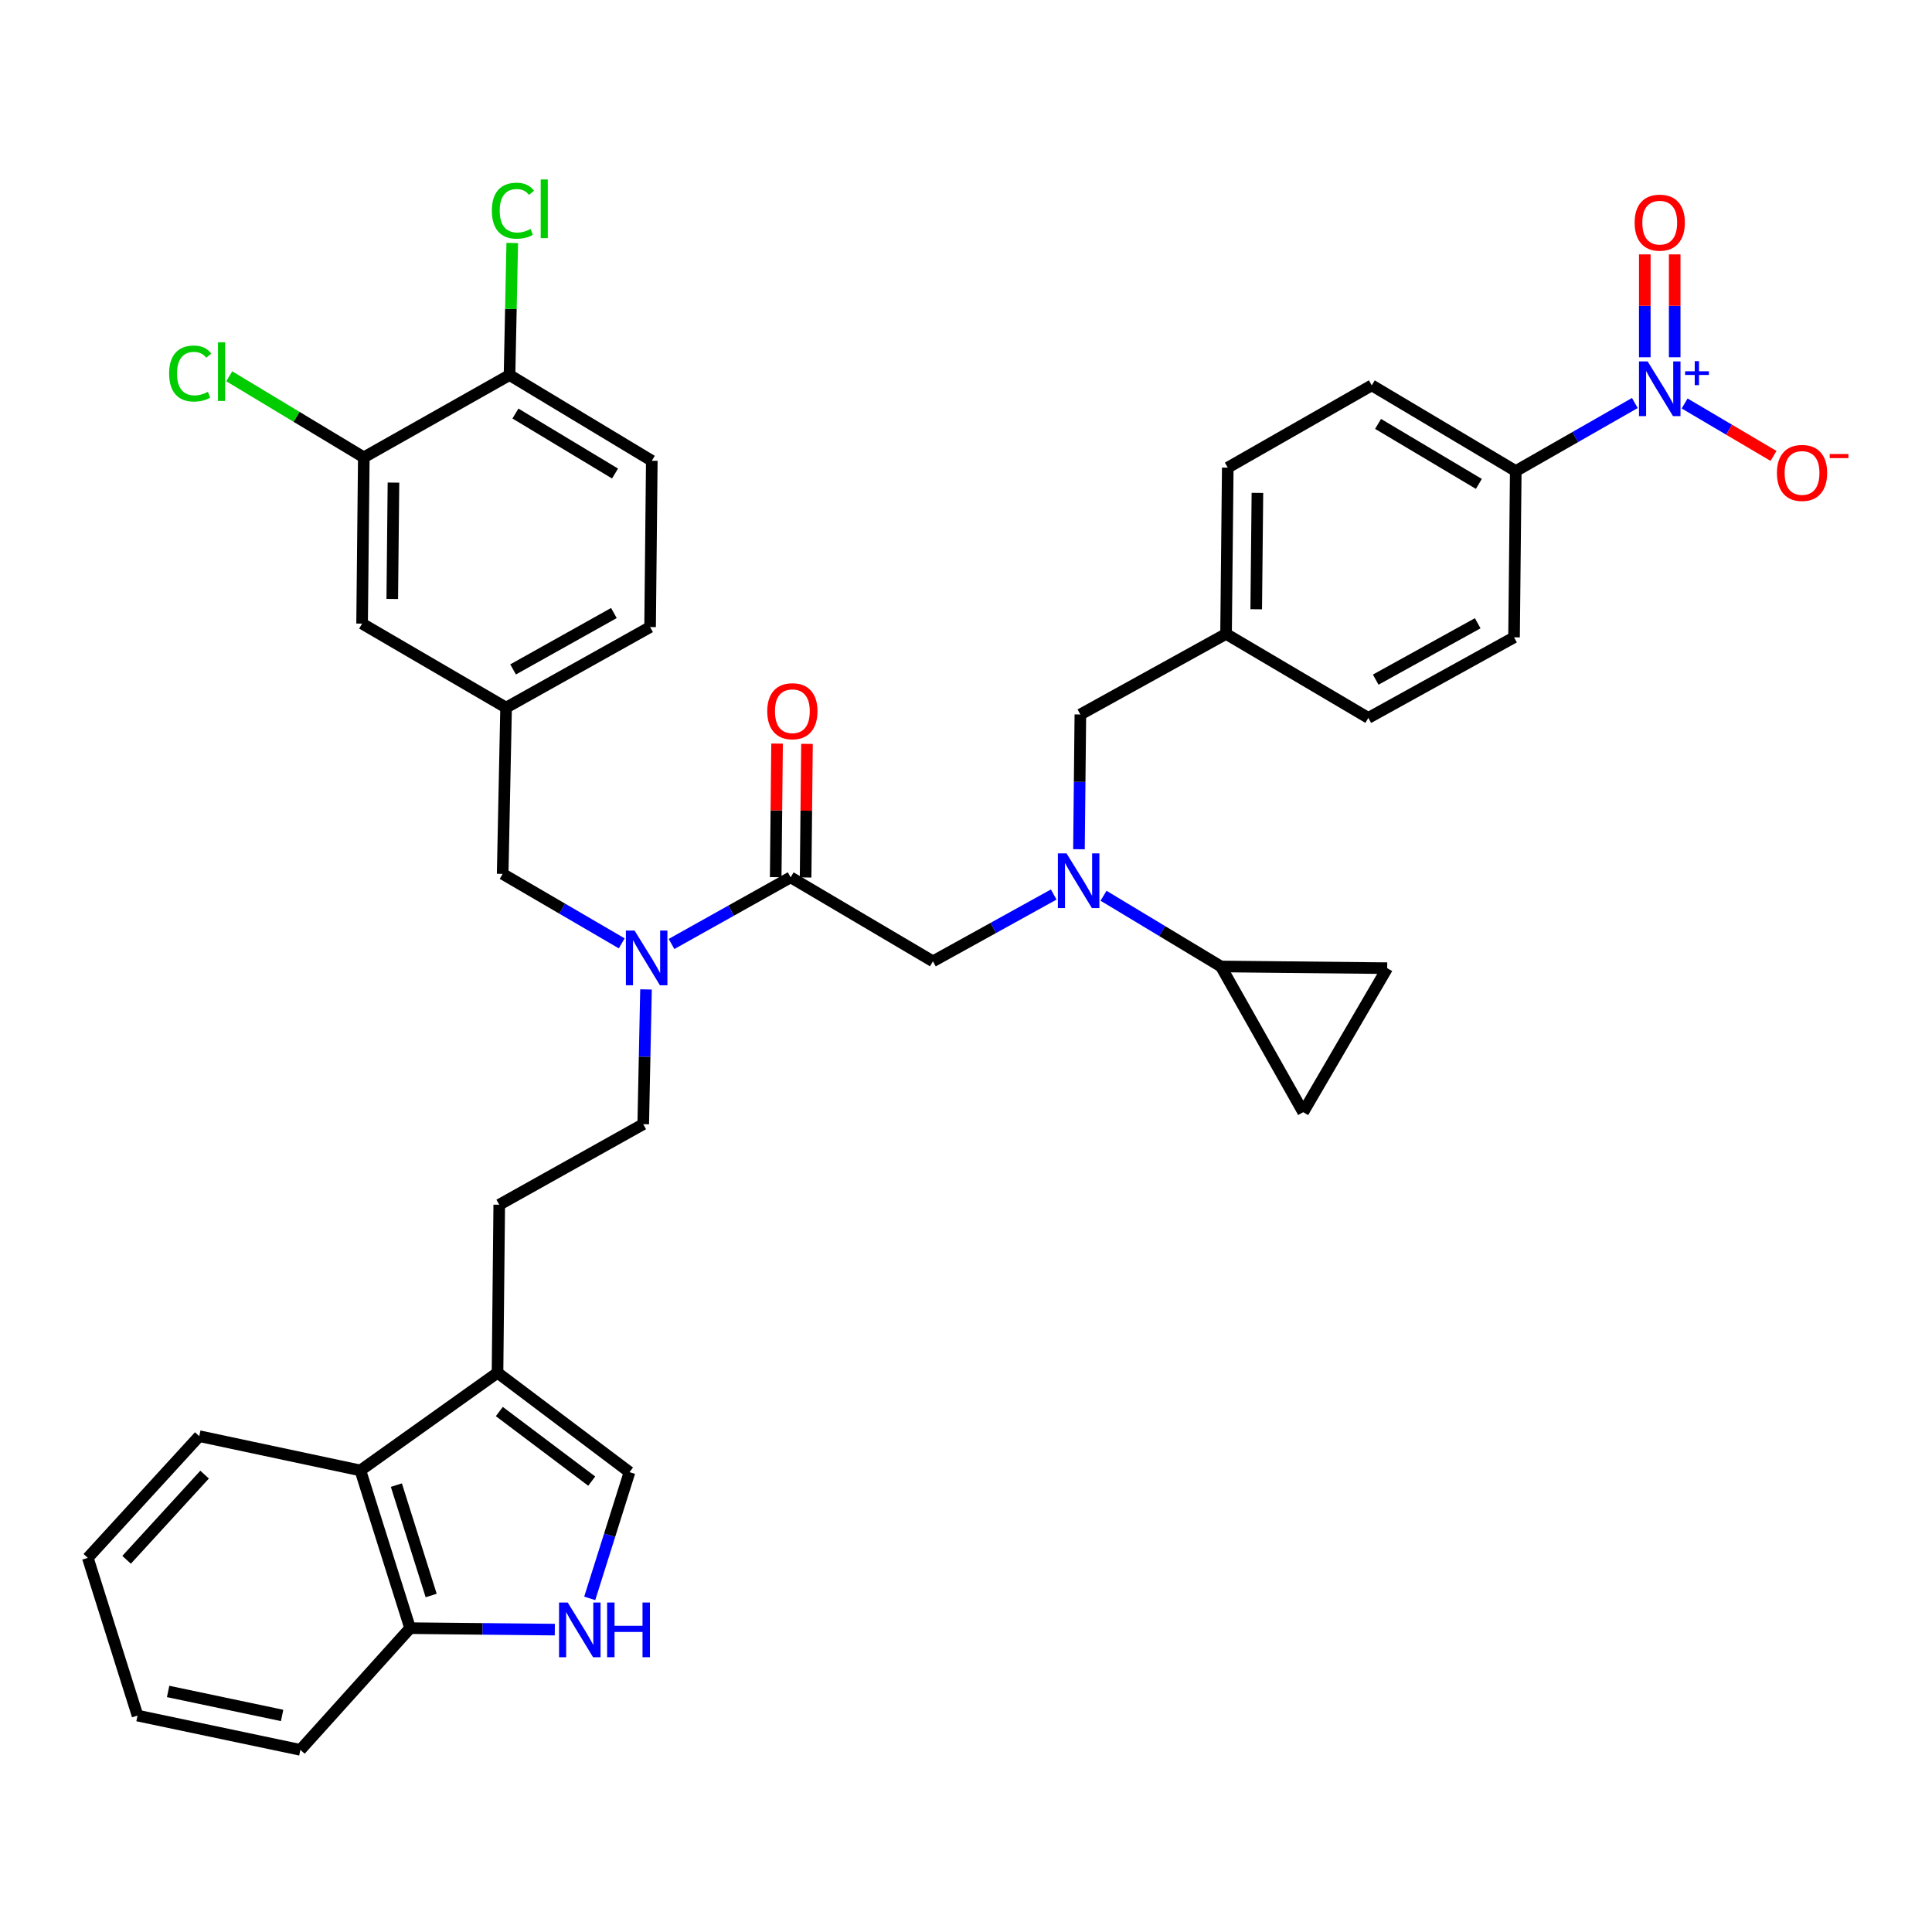 <?xml version='1.0' encoding='iso-8859-1'?>
<svg version='1.1' baseProfile='full'
              xmlns='http://www.w3.org/2000/svg'
                      xmlns:rdkit='http://www.rdkit.org/xml'
                      xmlns:xlink='http://www.w3.org/1999/xlink'
                  xml:space='preserve'
width='1000px' height='1000px' viewBox='0 0 1000 1000'>
<!-- END OF HEADER -->
<rect style='opacity:1.0;fill:#FFFFFF;stroke:none' width='1000' height='1000' x='0' y='0'> </rect>
<path class='bond-0' d='M 635.49,242.046 L 634.604,328.108' style='fill:none;fill-rule:evenodd;stroke:#000000;stroke-width:6px;stroke-linecap:butt;stroke-linejoin:miter;stroke-opacity:1' />
<path class='bond-0' d='M 650.838,255.115 L 650.218,315.358' style='fill:none;fill-rule:evenodd;stroke:#000000;stroke-width:6px;stroke-linecap:butt;stroke-linejoin:miter;stroke-opacity:1' />
<path class='bond-1' d='M 635.49,242.046 L 710.026,199.454' style='fill:none;fill-rule:evenodd;stroke:#000000;stroke-width:6px;stroke-linecap:butt;stroke-linejoin:miter;stroke-opacity:1' />
<path class='bond-2' d='M 409.242,454.103 L 378.411,471.354' style='fill:none;fill-rule:evenodd;stroke:#000000;stroke-width:6px;stroke-linecap:butt;stroke-linejoin:miter;stroke-opacity:1' />
<path class='bond-2' d='M 378.411,471.354 L 347.581,488.605' style='fill:none;fill-rule:evenodd;stroke:#0000FF;stroke-width:6px;stroke-linecap:butt;stroke-linejoin:miter;stroke-opacity:1' />
<path class='bond-3' d='M 409.242,454.103 L 482.883,497.581' style='fill:none;fill-rule:evenodd;stroke:#000000;stroke-width:6px;stroke-linecap:butt;stroke-linejoin:miter;stroke-opacity:1' />
<path class='bond-4' d='M 416.982,454.183 L 417.338,419.608' style='fill:none;fill-rule:evenodd;stroke:#000000;stroke-width:6px;stroke-linecap:butt;stroke-linejoin:miter;stroke-opacity:1' />
<path class='bond-4' d='M 417.338,419.608 L 417.694,385.033' style='fill:none;fill-rule:evenodd;stroke:#FF0000;stroke-width:6px;stroke-linecap:butt;stroke-linejoin:miter;stroke-opacity:1' />
<path class='bond-4' d='M 401.501,454.024 L 401.857,419.449' style='fill:none;fill-rule:evenodd;stroke:#000000;stroke-width:6px;stroke-linecap:butt;stroke-linejoin:miter;stroke-opacity:1' />
<path class='bond-4' d='M 401.857,419.449 L 402.213,384.874' style='fill:none;fill-rule:evenodd;stroke:#FF0000;stroke-width:6px;stroke-linecap:butt;stroke-linejoin:miter;stroke-opacity:1' />
<path class='bond-5' d='M 482.883,497.581 L 514.143,480.294' style='fill:none;fill-rule:evenodd;stroke:#000000;stroke-width:6px;stroke-linecap:butt;stroke-linejoin:miter;stroke-opacity:1' />
<path class='bond-5' d='M 514.143,480.294 L 545.402,463.006' style='fill:none;fill-rule:evenodd;stroke:#0000FF;stroke-width:6px;stroke-linecap:butt;stroke-linejoin:miter;stroke-opacity:1' />
<path class='bond-6' d='M 558.466,439.563 L 558.829,404.689' style='fill:none;fill-rule:evenodd;stroke:#0000FF;stroke-width:6px;stroke-linecap:butt;stroke-linejoin:miter;stroke-opacity:1' />
<path class='bond-6' d='M 558.829,404.689 L 559.191,369.814' style='fill:none;fill-rule:evenodd;stroke:#000000;stroke-width:6px;stroke-linecap:butt;stroke-linejoin:miter;stroke-opacity:1' />
<path class='bond-7' d='M 571.186,463.639 L 601.566,481.939' style='fill:none;fill-rule:evenodd;stroke:#0000FF;stroke-width:6px;stroke-linecap:butt;stroke-linejoin:miter;stroke-opacity:1' />
<path class='bond-7' d='M 601.566,481.939 L 631.947,500.239' style='fill:none;fill-rule:evenodd;stroke:#000000;stroke-width:6px;stroke-linecap:butt;stroke-linejoin:miter;stroke-opacity:1' />
<path class='bond-8' d='M 559.191,369.814 L 634.604,328.108' style='fill:none;fill-rule:evenodd;stroke:#000000;stroke-width:6px;stroke-linecap:butt;stroke-linejoin:miter;stroke-opacity:1' />
<path class='bond-9' d='M 634.604,328.108 L 708.246,371.586' style='fill:none;fill-rule:evenodd;stroke:#000000;stroke-width:6px;stroke-linecap:butt;stroke-linejoin:miter;stroke-opacity:1' />
<path class='bond-10' d='M 708.246,371.586 L 783.668,329.888' style='fill:none;fill-rule:evenodd;stroke:#000000;stroke-width:6px;stroke-linecap:butt;stroke-linejoin:miter;stroke-opacity:1' />
<path class='bond-10' d='M 712.069,351.782 L 764.864,322.594' style='fill:none;fill-rule:evenodd;stroke:#000000;stroke-width:6px;stroke-linecap:butt;stroke-linejoin:miter;stroke-opacity:1' />
<path class='bond-11' d='M 631.947,500.239 L 718.008,501.125' style='fill:none;fill-rule:evenodd;stroke:#000000;stroke-width:6px;stroke-linecap:butt;stroke-linejoin:miter;stroke-opacity:1' />
<path class='bond-12' d='M 631.947,500.239 L 674.53,575.661' style='fill:none;fill-rule:evenodd;stroke:#000000;stroke-width:6px;stroke-linecap:butt;stroke-linejoin:miter;stroke-opacity:1' />
<path class='bond-13' d='M 718.008,501.125 L 674.53,575.661' style='fill:none;fill-rule:evenodd;stroke:#000000;stroke-width:6px;stroke-linecap:butt;stroke-linejoin:miter;stroke-opacity:1' />
<path class='bond-14' d='M 334.37,512.121 L 333.652,546.996' style='fill:none;fill-rule:evenodd;stroke:#0000FF;stroke-width:6px;stroke-linecap:butt;stroke-linejoin:miter;stroke-opacity:1' />
<path class='bond-14' d='M 333.652,546.996 L 332.934,581.871' style='fill:none;fill-rule:evenodd;stroke:#000000;stroke-width:6px;stroke-linecap:butt;stroke-linejoin:miter;stroke-opacity:1' />
<path class='bond-15' d='M 321.808,488.286 L 290.993,470.309' style='fill:none;fill-rule:evenodd;stroke:#0000FF;stroke-width:6px;stroke-linecap:butt;stroke-linejoin:miter;stroke-opacity:1' />
<path class='bond-15' d='M 290.993,470.309 L 260.178,452.332' style='fill:none;fill-rule:evenodd;stroke:#000000;stroke-width:6px;stroke-linecap:butt;stroke-linejoin:miter;stroke-opacity:1' />
<path class='bond-16' d='M 260.178,452.332 L 261.95,366.262' style='fill:none;fill-rule:evenodd;stroke:#000000;stroke-width:6px;stroke-linecap:butt;stroke-linejoin:miter;stroke-opacity:1' />
<path class='bond-17' d='M 261.95,366.262 L 336.486,324.564' style='fill:none;fill-rule:evenodd;stroke:#000000;stroke-width:6px;stroke-linecap:butt;stroke-linejoin:miter;stroke-opacity:1' />
<path class='bond-17' d='M 265.572,346.496 L 317.747,317.307' style='fill:none;fill-rule:evenodd;stroke:#000000;stroke-width:6px;stroke-linecap:butt;stroke-linejoin:miter;stroke-opacity:1' />
<path class='bond-18' d='M 261.95,366.262 L 187.422,322.784' style='fill:none;fill-rule:evenodd;stroke:#000000;stroke-width:6px;stroke-linecap:butt;stroke-linejoin:miter;stroke-opacity:1' />
<path class='bond-19' d='M 336.486,324.564 L 337.372,238.494' style='fill:none;fill-rule:evenodd;stroke:#000000;stroke-width:6px;stroke-linecap:butt;stroke-linejoin:miter;stroke-opacity:1' />
<path class='bond-20' d='M 305.242,827.316 L 315.54,794.65' style='fill:none;fill-rule:evenodd;stroke:#0000FF;stroke-width:6px;stroke-linecap:butt;stroke-linejoin:miter;stroke-opacity:1' />
<path class='bond-20' d='M 315.54,794.65 L 325.838,761.984' style='fill:none;fill-rule:evenodd;stroke:#000000;stroke-width:6px;stroke-linecap:butt;stroke-linejoin:miter;stroke-opacity:1' />
<path class='bond-21' d='M 287.168,843.485 L 249.715,843.108' style='fill:none;fill-rule:evenodd;stroke:#0000FF;stroke-width:6px;stroke-linecap:butt;stroke-linejoin:miter;stroke-opacity:1' />
<path class='bond-21' d='M 249.715,843.108 L 212.262,842.73' style='fill:none;fill-rule:evenodd;stroke:#000000;stroke-width:6px;stroke-linecap:butt;stroke-linejoin:miter;stroke-opacity:1' />
<path class='bond-22' d='M 325.838,761.984 L 257.512,710.524' style='fill:none;fill-rule:evenodd;stroke:#000000;stroke-width:6px;stroke-linecap:butt;stroke-linejoin:miter;stroke-opacity:1' />
<path class='bond-22' d='M 306.275,766.632 L 258.447,730.61' style='fill:none;fill-rule:evenodd;stroke:#000000;stroke-width:6px;stroke-linecap:butt;stroke-linejoin:miter;stroke-opacity:1' />
<path class='bond-23' d='M 257.512,710.524 L 258.406,623.568' style='fill:none;fill-rule:evenodd;stroke:#000000;stroke-width:6px;stroke-linecap:butt;stroke-linejoin:miter;stroke-opacity:1' />
<path class='bond-24' d='M 257.512,710.524 L 186.536,761.098' style='fill:none;fill-rule:evenodd;stroke:#000000;stroke-width:6px;stroke-linecap:butt;stroke-linejoin:miter;stroke-opacity:1' />
<path class='bond-25' d='M 186.536,761.098 L 212.262,842.73' style='fill:none;fill-rule:evenodd;stroke:#000000;stroke-width:6px;stroke-linecap:butt;stroke-linejoin:miter;stroke-opacity:1' />
<path class='bond-25' d='M 205.161,768.69 L 223.169,825.832' style='fill:none;fill-rule:evenodd;stroke:#000000;stroke-width:6px;stroke-linecap:butt;stroke-linejoin:miter;stroke-opacity:1' />
<path class='bond-26' d='M 186.536,761.098 L 103.133,743.354' style='fill:none;fill-rule:evenodd;stroke:#000000;stroke-width:6px;stroke-linecap:butt;stroke-linejoin:miter;stroke-opacity:1' />
<path class='bond-27' d='M 212.262,842.73 L 155.478,905.724' style='fill:none;fill-rule:evenodd;stroke:#000000;stroke-width:6px;stroke-linecap:butt;stroke-linejoin:miter;stroke-opacity:1' />
<path class='bond-28' d='M 258.406,623.568 L 332.934,581.871' style='fill:none;fill-rule:evenodd;stroke:#000000;stroke-width:6px;stroke-linecap:butt;stroke-linejoin:miter;stroke-opacity:1' />
<path class='bond-29' d='M 103.133,743.354 L 45.455,806.348' style='fill:none;fill-rule:evenodd;stroke:#000000;stroke-width:6px;stroke-linecap:butt;stroke-linejoin:miter;stroke-opacity:1' />
<path class='bond-29' d='M 105.899,763.258 L 65.525,807.354' style='fill:none;fill-rule:evenodd;stroke:#000000;stroke-width:6px;stroke-linecap:butt;stroke-linejoin:miter;stroke-opacity:1' />
<path class='bond-30' d='M 155.478,905.724 L 71.189,887.98' style='fill:none;fill-rule:evenodd;stroke:#000000;stroke-width:6px;stroke-linecap:butt;stroke-linejoin:miter;stroke-opacity:1' />
<path class='bond-30' d='M 146.024,887.912 L 87.021,875.492' style='fill:none;fill-rule:evenodd;stroke:#000000;stroke-width:6px;stroke-linecap:butt;stroke-linejoin:miter;stroke-opacity:1' />
<path class='bond-31' d='M 45.455,806.348 L 71.189,887.98' style='fill:none;fill-rule:evenodd;stroke:#000000;stroke-width:6px;stroke-linecap:butt;stroke-linejoin:miter;stroke-opacity:1' />
<path class='bond-32' d='M 187.422,322.784 L 188.308,236.722' style='fill:none;fill-rule:evenodd;stroke:#000000;stroke-width:6px;stroke-linecap:butt;stroke-linejoin:miter;stroke-opacity:1' />
<path class='bond-32' d='M 203.036,310.034 L 203.656,249.791' style='fill:none;fill-rule:evenodd;stroke:#000000;stroke-width:6px;stroke-linecap:butt;stroke-linejoin:miter;stroke-opacity:1' />
<path class='bond-33' d='M 337.372,238.494 L 263.73,194.13' style='fill:none;fill-rule:evenodd;stroke:#000000;stroke-width:6px;stroke-linecap:butt;stroke-linejoin:miter;stroke-opacity:1' />
<path class='bond-33' d='M 318.337,245.101 L 266.787,214.046' style='fill:none;fill-rule:evenodd;stroke:#000000;stroke-width:6px;stroke-linecap:butt;stroke-linejoin:miter;stroke-opacity:1' />
<path class='bond-34' d='M 188.308,236.722 L 263.73,194.13' style='fill:none;fill-rule:evenodd;stroke:#000000;stroke-width:6px;stroke-linecap:butt;stroke-linejoin:miter;stroke-opacity:1' />
<path class='bond-35' d='M 188.308,236.722 L 153.482,215.742' style='fill:none;fill-rule:evenodd;stroke:#000000;stroke-width:6px;stroke-linecap:butt;stroke-linejoin:miter;stroke-opacity:1' />
<path class='bond-35' d='M 153.482,215.742 L 118.656,194.762' style='fill:none;fill-rule:evenodd;stroke:#00CC00;stroke-width:6px;stroke-linecap:butt;stroke-linejoin:miter;stroke-opacity:1' />
<path class='bond-36' d='M 263.73,194.13 L 264.434,159.945' style='fill:none;fill-rule:evenodd;stroke:#000000;stroke-width:6px;stroke-linecap:butt;stroke-linejoin:miter;stroke-opacity:1' />
<path class='bond-36' d='M 264.434,159.945 L 265.138,125.761' style='fill:none;fill-rule:evenodd;stroke:#00CC00;stroke-width:6px;stroke-linecap:butt;stroke-linejoin:miter;stroke-opacity:1' />
<path class='bond-37' d='M 783.668,329.888 L 784.554,243.818' style='fill:none;fill-rule:evenodd;stroke:#000000;stroke-width:6px;stroke-linecap:butt;stroke-linejoin:miter;stroke-opacity:1' />
<path class='bond-38' d='M 784.554,243.818 L 710.026,199.454' style='fill:none;fill-rule:evenodd;stroke:#000000;stroke-width:6px;stroke-linecap:butt;stroke-linejoin:miter;stroke-opacity:1' />
<path class='bond-38' d='M 765.456,250.467 L 713.287,219.412' style='fill:none;fill-rule:evenodd;stroke:#000000;stroke-width:6px;stroke-linecap:butt;stroke-linejoin:miter;stroke-opacity:1' />
<path class='bond-39' d='M 784.554,243.818 L 815.375,226.208' style='fill:none;fill-rule:evenodd;stroke:#000000;stroke-width:6px;stroke-linecap:butt;stroke-linejoin:miter;stroke-opacity:1' />
<path class='bond-39' d='M 815.375,226.208 L 846.195,208.597' style='fill:none;fill-rule:evenodd;stroke:#0000FF;stroke-width:6px;stroke-linecap:butt;stroke-linejoin:miter;stroke-opacity:1' />
<path class='bond-40' d='M 871.959,208.835 L 894.963,222.413' style='fill:none;fill-rule:evenodd;stroke:#0000FF;stroke-width:6px;stroke-linecap:butt;stroke-linejoin:miter;stroke-opacity:1' />
<path class='bond-40' d='M 894.963,222.413 L 917.967,235.99' style='fill:none;fill-rule:evenodd;stroke:#FF0000;stroke-width:6px;stroke-linecap:butt;stroke-linejoin:miter;stroke-opacity:1' />
<path class='bond-41' d='M 866.822,184.923 L 866.822,158.296' style='fill:none;fill-rule:evenodd;stroke:#0000FF;stroke-width:6px;stroke-linecap:butt;stroke-linejoin:miter;stroke-opacity:1' />
<path class='bond-41' d='M 866.822,158.296 L 866.822,131.668' style='fill:none;fill-rule:evenodd;stroke:#FF0000;stroke-width:6px;stroke-linecap:butt;stroke-linejoin:miter;stroke-opacity:1' />
<path class='bond-41' d='M 851.34,184.923 L 851.34,158.296' style='fill:none;fill-rule:evenodd;stroke:#0000FF;stroke-width:6px;stroke-linecap:butt;stroke-linejoin:miter;stroke-opacity:1' />
<path class='bond-41' d='M 851.34,158.296 L 851.34,131.668' style='fill:none;fill-rule:evenodd;stroke:#FF0000;stroke-width:6px;stroke-linecap:butt;stroke-linejoin:miter;stroke-opacity:1' />
<path  class='atom-3' d='M 397.127 368.122
Q 397.127 361.322, 400.487 357.522
Q 403.847 353.722, 410.127 353.722
Q 416.407 353.722, 419.767 357.522
Q 423.127 361.322, 423.127 368.122
Q 423.127 375.002, 419.727 378.922
Q 416.327 382.802, 410.127 382.802
Q 403.887 382.802, 400.487 378.922
Q 397.127 375.042, 397.127 368.122
M 410.127 379.602
Q 414.447 379.602, 416.767 376.722
Q 419.127 373.802, 419.127 368.122
Q 419.127 362.562, 416.767 359.762
Q 414.447 356.922, 410.127 356.922
Q 405.807 356.922, 403.447 359.722
Q 401.127 362.522, 401.127 368.122
Q 401.127 373.842, 403.447 376.722
Q 405.807 379.602, 410.127 379.602
' fill='#FF0000'/>
<path  class='atom-4' d='M 552.037 441.715
L 561.317 456.715
Q 562.237 458.195, 563.717 460.875
Q 565.197 463.555, 565.277 463.715
L 565.277 441.715
L 569.037 441.715
L 569.037 470.035
L 565.157 470.035
L 555.197 453.635
Q 554.037 451.715, 552.797 449.515
Q 551.597 447.315, 551.237 446.635
L 551.237 470.035
L 547.557 470.035
L 547.557 441.715
L 552.037 441.715
' fill='#0000FF'/>
<path  class='atom-10' d='M 328.445 481.649
L 337.725 496.649
Q 338.645 498.129, 340.125 500.809
Q 341.605 503.489, 341.685 503.649
L 341.685 481.649
L 345.445 481.649
L 345.445 509.969
L 341.565 509.969
L 331.605 493.569
Q 330.445 491.649, 329.205 489.449
Q 328.005 487.249, 327.645 486.569
L 327.645 509.969
L 323.965 509.969
L 323.965 481.649
L 328.445 481.649
' fill='#0000FF'/>
<path  class='atom-14' d='M 293.844 829.456
L 303.124 844.456
Q 304.044 845.936, 305.524 848.616
Q 307.004 851.296, 307.084 851.456
L 307.084 829.456
L 310.844 829.456
L 310.844 857.776
L 306.964 857.776
L 297.004 841.376
Q 295.844 839.456, 294.604 837.256
Q 293.404 835.056, 293.044 834.376
L 293.044 857.776
L 289.364 857.776
L 289.364 829.456
L 293.844 829.456
' fill='#0000FF'/>
<path  class='atom-14' d='M 314.244 829.456
L 318.084 829.456
L 318.084 841.496
L 332.564 841.496
L 332.564 829.456
L 336.404 829.456
L 336.404 857.776
L 332.564 857.776
L 332.564 844.696
L 318.084 844.696
L 318.084 857.776
L 314.244 857.776
L 314.244 829.456
' fill='#0000FF'/>
<path  class='atom-29' d='M 254.582 109.049
Q 254.582 102.009, 257.862 98.329
Q 261.182 94.609, 267.462 94.609
Q 273.302 94.609, 276.422 98.729
L 273.782 100.889
Q 271.502 97.889, 267.462 97.889
Q 263.182 97.889, 260.902 100.769
Q 258.662 103.609, 258.662 109.049
Q 258.662 114.649, 260.982 117.529
Q 263.342 120.409, 267.902 120.409
Q 271.022 120.409, 274.662 118.529
L 275.782 121.529
Q 274.302 122.489, 272.062 123.049
Q 269.822 123.609, 267.342 123.609
Q 261.182 123.609, 257.862 119.849
Q 254.582 116.089, 254.582 109.049
' fill='#00CC00'/>
<path  class='atom-29' d='M 279.862 92.889
L 283.542 92.889
L 283.542 123.249
L 279.862 123.249
L 279.862 92.889
' fill='#00CC00'/>
<path  class='atom-30' d='M 87.547 193.338
Q 87.547 186.298, 90.827 182.618
Q 94.147 178.898, 100.427 178.898
Q 106.267 178.898, 109.387 183.018
L 106.747 185.178
Q 104.467 182.178, 100.427 182.178
Q 96.147 182.178, 93.867 185.058
Q 91.627 187.898, 91.627 193.338
Q 91.627 198.938, 93.947 201.818
Q 96.307 204.698, 100.867 204.698
Q 103.987 204.698, 107.627 202.818
L 108.747 205.818
Q 107.267 206.778, 105.027 207.338
Q 102.787 207.898, 100.307 207.898
Q 94.147 207.898, 90.827 204.138
Q 87.547 200.378, 87.547 193.338
' fill='#00CC00'/>
<path  class='atom-30' d='M 112.827 177.178
L 116.507 177.178
L 116.507 207.538
L 112.827 207.538
L 112.827 177.178
' fill='#00CC00'/>
<path  class='atom-35' d='M 852.821 187.075
L 862.101 202.075
Q 863.021 203.555, 864.501 206.235
Q 865.981 208.915, 866.061 209.075
L 866.061 187.075
L 869.821 187.075
L 869.821 215.395
L 865.941 215.395
L 855.981 198.995
Q 854.821 197.075, 853.581 194.875
Q 852.381 192.675, 852.021 191.995
L 852.021 215.395
L 848.341 215.395
L 848.341 187.075
L 852.821 187.075
' fill='#0000FF'/>
<path  class='atom-35' d='M 872.197 192.179
L 877.187 192.179
L 877.187 186.926
L 879.405 186.926
L 879.405 192.179
L 884.526 192.179
L 884.526 194.08
L 879.405 194.08
L 879.405 199.36
L 877.187 199.36
L 877.187 194.08
L 872.197 194.08
L 872.197 192.179
' fill='#0000FF'/>
<path  class='atom-36' d='M 919.732 244.784
Q 919.732 237.984, 923.092 234.184
Q 926.452 230.384, 932.732 230.384
Q 939.012 230.384, 942.372 234.184
Q 945.732 237.984, 945.732 244.784
Q 945.732 251.664, 942.332 255.584
Q 938.932 259.464, 932.732 259.464
Q 926.492 259.464, 923.092 255.584
Q 919.732 251.704, 919.732 244.784
M 932.732 256.264
Q 937.052 256.264, 939.372 253.384
Q 941.732 250.464, 941.732 244.784
Q 941.732 239.224, 939.372 236.424
Q 937.052 233.584, 932.732 233.584
Q 928.412 233.584, 926.052 236.384
Q 923.732 239.184, 923.732 244.784
Q 923.732 250.504, 926.052 253.384
Q 928.412 256.264, 932.732 256.264
' fill='#FF0000'/>
<path  class='atom-36' d='M 947.052 235.006
L 956.74 235.006
L 956.74 237.118
L 947.052 237.118
L 947.052 235.006
' fill='#FF0000'/>
<path  class='atom-37' d='M 846.081 115.245
Q 846.081 108.445, 849.441 104.645
Q 852.801 100.845, 859.081 100.845
Q 865.361 100.845, 868.721 104.645
Q 872.081 108.445, 872.081 115.245
Q 872.081 122.125, 868.681 126.045
Q 865.281 129.925, 859.081 129.925
Q 852.841 129.925, 849.441 126.045
Q 846.081 122.165, 846.081 115.245
M 859.081 126.725
Q 863.401 126.725, 865.721 123.845
Q 868.081 120.925, 868.081 115.245
Q 868.081 109.685, 865.721 106.885
Q 863.401 104.045, 859.081 104.045
Q 854.761 104.045, 852.401 106.845
Q 850.081 109.645, 850.081 115.245
Q 850.081 120.965, 852.401 123.845
Q 854.761 126.725, 859.081 126.725
' fill='#FF0000'/>
</svg>
